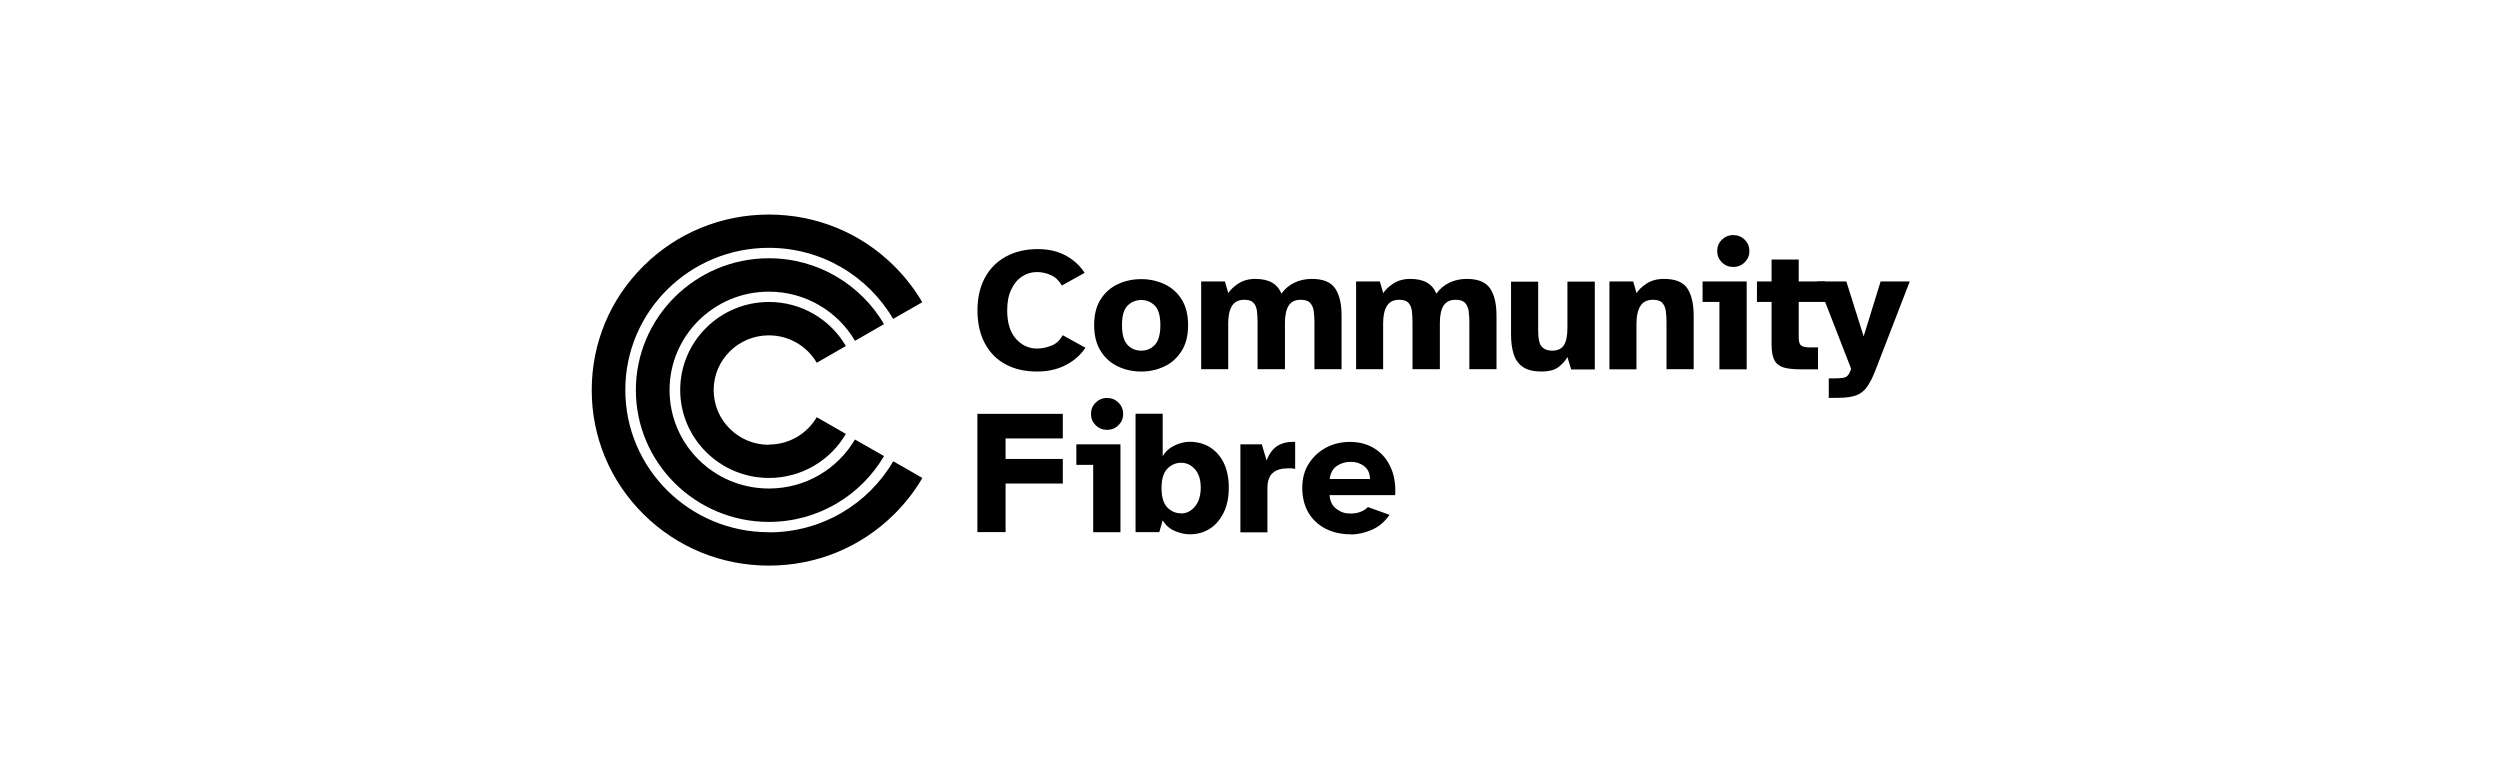 <?xml version="1.0" encoding="UTF-8"?> <svg xmlns="http://www.w3.org/2000/svg" width="4051" height="1257" viewBox="0 0 4051 1257" fill="none"><g clip-path="url(#clip0_6555_14554)"><path d="M1849.16 602.03C1835.89 602.03 1823.38 599.401 1811.81 593.953C1800.25 588.692 1790.77 580.238 1783.76 569.154C1776.55 557.882 1772.95 543.792 1772.95 526.884C1772.95 509.976 1776.55 495.51 1783.76 484.614C1790.96 473.53 1800.25 465.451 1811.81 460.192C1823.38 454.932 1835.89 452.301 1849.16 452.301C1862.43 452.301 1874.57 454.932 1886.32 460.192C1897.89 465.451 1907.37 473.53 1914.38 484.614C1921.59 495.699 1925.19 509.788 1925.19 526.884C1925.19 543.98 1921.59 558.07 1914.38 569.154C1907.18 580.426 1897.89 588.692 1886.32 593.953C1874.76 599.401 1862.43 602.03 1849.16 602.03ZM1849.16 568.214C1858.07 568.214 1865.47 565.021 1871.34 558.821C1877.22 552.434 1880.26 541.913 1880.26 526.884C1880.26 511.854 1877.22 501.147 1871.16 495.135C1865.09 489.123 1857.7 486.117 1849.35 486.117C1841.01 486.117 1833.24 489.123 1827.17 495.135C1821.1 501.147 1818.07 511.667 1818.07 526.884C1818.07 542.102 1821.1 552.434 1826.98 558.821C1833.05 565.208 1840.44 568.214 1849.35 568.214H1849.16Z" fill="black"></path><path d="M1946.38 598.47V456.066H1984.87L1990.36 475.041C1993.59 469.593 1999.09 464.52 2006.67 459.449C2014.26 454.563 2023.36 451.934 2033.97 451.934C2045.34 451.934 2054.45 454 2061.27 457.946C2068.1 461.891 2073.22 467.903 2076.44 475.793C2082.13 467.903 2089.14 462.078 2097.67 457.946C2106.2 454 2115.49 451.934 2125.54 451.934C2143.94 451.934 2156.44 457.006 2163.46 467.339C2170.47 477.671 2173.89 492.325 2173.89 511.675V598.281H2129.9V522.571C2129.9 515.808 2129.53 509.797 2128.77 504.161C2128.01 498.524 2126.11 494.204 2122.89 490.822C2119.86 487.44 2114.74 485.75 2107.53 485.75C2098.62 485.75 2092.17 488.943 2088.19 495.143C2084.22 501.342 2082.13 510.736 2082.13 523.135V598.281H2037.76V522.571C2037.76 515.808 2037.38 509.797 2036.81 504.161C2036.05 498.524 2034.35 494.204 2031.31 490.822C2028.28 487.44 2023.36 485.75 2016.34 485.75C2007.24 485.75 2000.6 488.943 1996.43 495.518C1992.26 502.094 1990.18 511.487 1990.18 523.886V598.281H1946.19L1946.38 598.47Z" fill="black"></path><path d="M2197.42 598.47V456.066H2235.91L2241.41 475.041C2244.63 469.593 2250.13 464.52 2257.71 459.449C2265.3 454.563 2274.39 451.934 2285.01 451.934C2296.39 451.934 2305.49 454 2312.31 457.946C2319.14 461.891 2324.26 467.903 2327.48 475.793C2333.16 467.903 2340.18 462.078 2348.71 457.946C2357.24 454 2366.53 451.934 2376.58 451.934C2394.97 451.934 2407.48 457.006 2414.5 467.339C2421.51 477.671 2424.93 492.325 2424.93 511.675V598.281H2380.95V522.571C2380.95 515.808 2380.57 509.797 2379.81 504.161C2379.05 498.524 2377.15 494.204 2373.93 490.822C2370.9 487.44 2365.78 485.75 2358.57 485.75C2349.66 485.75 2343.21 488.943 2339.23 495.143C2335.25 501.342 2333.16 510.736 2333.16 523.135V598.281H2288.8V522.571C2288.8 515.808 2288.42 509.797 2287.85 504.161C2287.09 498.524 2285.39 494.204 2282.35 490.822C2279.32 487.44 2274.39 485.75 2267.38 485.75C2258.28 485.75 2251.65 488.943 2247.47 495.518C2243.3 502.094 2241.22 511.487 2241.22 523.886V598.281H2197.23L2197.42 598.47Z" fill="black"></path><path d="M2498.34 602.039C2485.64 602.039 2475.59 599.784 2468.38 595.087C2461.18 590.391 2456.06 583.627 2453.04 574.611C2450 565.593 2448.48 554.696 2448.48 541.921V456.443H2492.47V535.91C2492.47 548.872 2494.36 557.514 2498.34 561.835C2502.33 566.156 2507.83 568.222 2515.03 568.222C2523.74 568.222 2530 565.405 2533.98 559.581C2537.96 553.757 2539.86 544.363 2539.86 531.213V456.254H2584.22V598.657H2545.93L2539.86 578.556C2535.69 585.694 2530.38 591.33 2524.12 595.651C2517.87 599.972 2509.15 602.039 2498.15 602.039H2498.34Z" fill="black"></path><path d="M2607.92 598.47V456.066H2646.4L2651.9 475.041C2655.13 469.593 2660.62 464.52 2668.21 459.449C2675.79 454.563 2685.09 451.934 2696.08 451.934C2714.66 451.934 2727.36 457.006 2734.19 467.339C2741.01 477.671 2744.43 492.325 2744.43 511.675V598.281H2700.43V522.571C2700.43 515.808 2700.06 509.797 2699.3 504.161C2698.54 498.524 2696.65 494.204 2693.62 490.822C2690.58 487.44 2685.46 485.75 2678.45 485.75C2669.16 485.75 2662.33 489.131 2658.16 495.707C2653.99 502.282 2651.71 512.051 2651.71 525.202V598.47H2607.73H2607.92Z" fill="black"></path><path d="M2786.15 598.456V489.305H2758.86V456.052H2830.32V598.456H2785.96H2786.15ZM2808.53 432.569C2801.32 432.569 2795.25 430.127 2790.13 425.055C2785.01 419.982 2782.55 413.971 2782.55 406.832C2782.55 399.693 2785.01 393.493 2790.13 388.421C2795.25 383.536 2801.32 380.906 2808.53 380.906C2815.73 380.906 2821.98 383.349 2827.1 388.421C2832.03 393.305 2834.68 399.505 2834.68 406.832C2834.68 414.159 2832.22 419.982 2827.1 425.055C2821.98 430.127 2815.92 432.569 2808.53 432.569Z" fill="black"></path><path d="M2918.25 598.457C2906.49 598.457 2897.01 597.517 2890.18 595.451C2883.36 593.384 2878.25 589.439 2875.21 583.614C2872.18 577.791 2870.66 569.337 2870.66 558.252V489.306H2846.96V456.053H2870.66V420.547H2914.65V456.053H2957.49V489.306H2914.65V546.793C2914.65 553.556 2915.97 557.877 2918.63 559.944C2921.28 562.01 2926.02 562.95 2933.23 562.95H2945.92V598.457H2918.06H2918.25Z" fill="black"></path><path d="M2963.35 644.668V613.108H2972.08C2978.71 613.108 2983.64 612.732 2986.87 612.168C2990.09 611.605 2992.75 610.289 2994.45 608.035C2996.35 605.78 2998.05 602.399 2999.57 597.514L2944.58 456.051H2991.8L3019.85 545.1L3047.35 456.051H3094.55L3039.57 598.454C3035.02 610.477 3030.28 619.87 3025.54 626.634C3020.8 633.397 3014.73 638.094 3007.53 640.723C3000.14 643.354 2990.28 644.668 2977.77 644.668H2963.54H2963.35Z" fill="black"></path><path d="M1721.91 543.221C1717.55 551.488 1711.3 557.123 1703.52 560.129C1695.75 563.135 1688.17 564.826 1680.77 564.826C1667.12 564.826 1655.56 559.565 1646.08 548.857C1636.79 538.337 1632.05 522.932 1632.05 502.83C1632.05 489.867 1634.13 478.595 1638.5 469.39C1642.67 460.185 1648.54 453.045 1655.94 448.161C1663.33 443.277 1671.48 440.834 1680.21 440.834C1688.17 440.834 1695.75 442.525 1703.15 445.907C1710.54 449.289 1716.23 454.924 1720.59 462.627L1757.56 442.149C1750.54 431.253 1741.25 422.423 1729.69 415.66C1716.04 407.582 1700.11 403.637 1681.72 403.637C1661.82 403.637 1644.56 407.77 1629.77 415.848C1615.18 423.926 1603.8 435.386 1595.84 450.228C1587.88 465.069 1583.89 482.541 1583.89 502.83C1583.89 523.12 1587.69 540.779 1595.46 555.62C1603.23 570.462 1614.23 582.109 1628.83 590C1643.24 598.078 1660.68 602.023 1680.77 602.023C1699.16 602.023 1715.47 598.078 1729.5 590.188C1741.63 583.425 1751.49 574.595 1758.88 563.511L1722.1 543.221H1721.91Z" fill="black"></path><path d="M1583.76 862.413V670.602H1722.16V710.429H1629.45V743.681H1722.16V783.509H1629.45V862.225H1583.76V862.413Z" fill="black"></path><path d="M1771.41 862.408V753.258H1744.11V720.006H1815.59V862.408H1771.22H1771.41ZM1793.79 696.522C1786.58 696.522 1780.51 694.08 1775.4 689.008C1770.28 683.935 1767.81 677.923 1767.81 670.784C1767.81 663.646 1770.28 657.446 1775.4 652.373C1780.51 647.489 1786.58 644.859 1793.79 644.859C1800.99 644.859 1807.25 647.301 1812.37 652.373C1817.29 657.259 1819.95 663.458 1819.95 670.784C1819.95 678.112 1817.48 683.935 1812.37 689.008C1807.25 694.08 1801.18 696.522 1793.79 696.522Z" fill="black"></path><path d="M1927.83 865.795C1920.06 865.795 1912.09 863.917 1903.56 860.347C1895.22 856.778 1888.59 850.954 1884.03 843.064L1878.54 862.226H1840.05V670.414H1884.03V739.362C1888.59 731.471 1895.22 725.647 1903.56 721.702C1911.9 717.757 1920.06 715.878 1927.83 715.878C1940.15 715.878 1951.15 718.884 1960.63 724.708C1970.1 730.72 1977.69 739.173 1983 750.07C1988.31 761.154 1991.15 774.305 1991.15 789.897C1991.15 805.49 1988.5 818.829 1983 830.288C1977.5 841.748 1970.1 850.39 1960.63 856.59C1951.15 862.789 1940.15 865.795 1927.83 865.795ZM1913.99 831.98C1922.52 831.98 1929.92 828.223 1936.17 820.895C1942.43 813.569 1945.65 803.236 1945.65 790.085C1945.65 776.934 1942.43 767.166 1936.17 760.215C1929.92 753.264 1922.52 749.882 1913.99 749.882C1905.46 749.882 1897.87 753.075 1891.62 759.463C1885.36 765.851 1882.14 776.372 1882.14 790.837C1882.14 805.303 1885.36 816.011 1891.62 822.398C1897.87 828.785 1905.46 831.791 1913.99 831.791V831.98Z" fill="black"></path><path d="M2009.95 862.423V720.02H2044.64L2052.42 746.134C2056.78 734.674 2063.03 726.595 2070.62 722.086C2078.39 717.578 2087.69 715.511 2098.67 716.075V759.66C2096.4 759.285 2094.31 759.096 2092.61 758.908C2090.9 758.908 2089 758.908 2086.74 758.908C2076.12 758.908 2067.96 761.35 2062.28 766.423C2056.59 771.495 2053.74 779.574 2053.74 790.845V862.61H2009.76L2009.95 862.423Z" fill="black"></path><path d="M2189.08 865.795C2173.53 865.795 2159.88 862.789 2148.13 856.778C2136.38 850.766 2126.9 842.125 2120.26 830.852C2113.62 819.58 2110.21 806.054 2110.21 790.461C2110.21 774.868 2113.81 762.281 2120.83 751.197C2127.85 740.113 2137.33 731.471 2148.88 725.271C2160.64 719.071 2173.34 716.066 2187.19 716.066C2203.11 716.066 2216.57 719.823 2227.94 727.15C2239.32 734.476 2247.85 744.622 2253.54 757.584C2259.42 770.547 2261.7 785.388 2260.75 802.296H2154.38C2155.14 812.253 2158.93 819.768 2165.57 824.653C2172.21 829.725 2179.6 832.168 2187.76 832.168C2194.58 832.168 2200.27 831.228 2205.2 829.162C2210.12 827.095 2213.91 824.653 2216.57 821.647L2251.65 834.233C2244.06 845.131 2234.77 853.208 2223.39 858.281C2212.02 863.353 2200.65 865.984 2188.7 865.984L2189.08 865.795ZM2154.57 776.183H2219.98C2219.79 766.977 2216.57 760.026 2210.5 755.33C2204.25 750.633 2197.05 748.379 2188.51 748.379C2179.98 748.379 2172.78 750.633 2166.33 754.954C2159.88 759.275 2155.9 766.414 2154.57 776.183Z" fill="black"></path><path d="M1245.9 720.753C1196.42 720.753 1156.42 681.112 1156.42 632.079C1156.42 583.047 1196.42 543.406 1245.9 543.406C1279.08 543.406 1307.9 561.253 1323.45 587.743L1370.65 560.691C1345.82 518.044 1299.18 489.301 1246.09 489.301C1166.66 489.301 1102.2 553.176 1102.2 631.892C1102.2 710.608 1166.85 774.482 1246.09 774.482C1299.18 774.482 1345.82 745.738 1370.65 703.093L1323.45 676.04C1307.9 702.529 1279.08 720.376 1245.9 720.376V720.753Z" fill="black"></path><path d="M1245.87 862.414C1117.52 862.414 1013.25 759.276 1013.25 631.902C1013.25 504.529 1117.52 401.578 1245.87 401.578C1331.95 401.578 1407.02 447.981 1447.22 516.74L1494.42 489.687C1481.91 468.458 1466.74 448.732 1448.73 430.885C1394.7 377.155 1322.47 347.66 1245.87 347.66C1169.28 347.66 1097.05 377.155 1042.82 430.885C988.601 484.614 958.836 556.004 958.836 632.09C958.836 708.175 988.601 779.565 1042.82 833.294C1097.05 887.024 1169.09 916.519 1245.87 916.519C1322.66 916.519 1394.7 887.024 1448.92 833.294C1466.93 815.447 1482.29 795.721 1494.61 774.492L1447.41 747.439C1407.21 816.386 1332.14 862.601 1246.06 862.601L1245.87 862.414Z" fill="black"></path><path d="M1385.45 711.943C1357.58 759.661 1305.63 791.598 1245.91 791.598C1156.99 791.598 1084.95 720.209 1084.95 632.1C1084.95 543.991 1156.99 472.602 1245.91 472.602C1305.44 472.602 1357.58 504.726 1385.45 552.257L1432.46 525.204C1395.12 461.517 1325.54 418.496 1245.91 418.496C1127.04 418.496 1030.35 514.308 1030.35 632.1C1030.35 749.892 1127.04 845.703 1245.91 845.703C1325.54 845.703 1395.12 802.683 1432.46 738.996L1385.26 712.131L1385.45 711.943Z" fill="black"></path></g><defs><clipPath id="clip0_6555_14554"><rect width="2135.72" height="568.859" fill="white" transform="translate(958.836 347.66)"></rect></clipPath></defs></svg> 